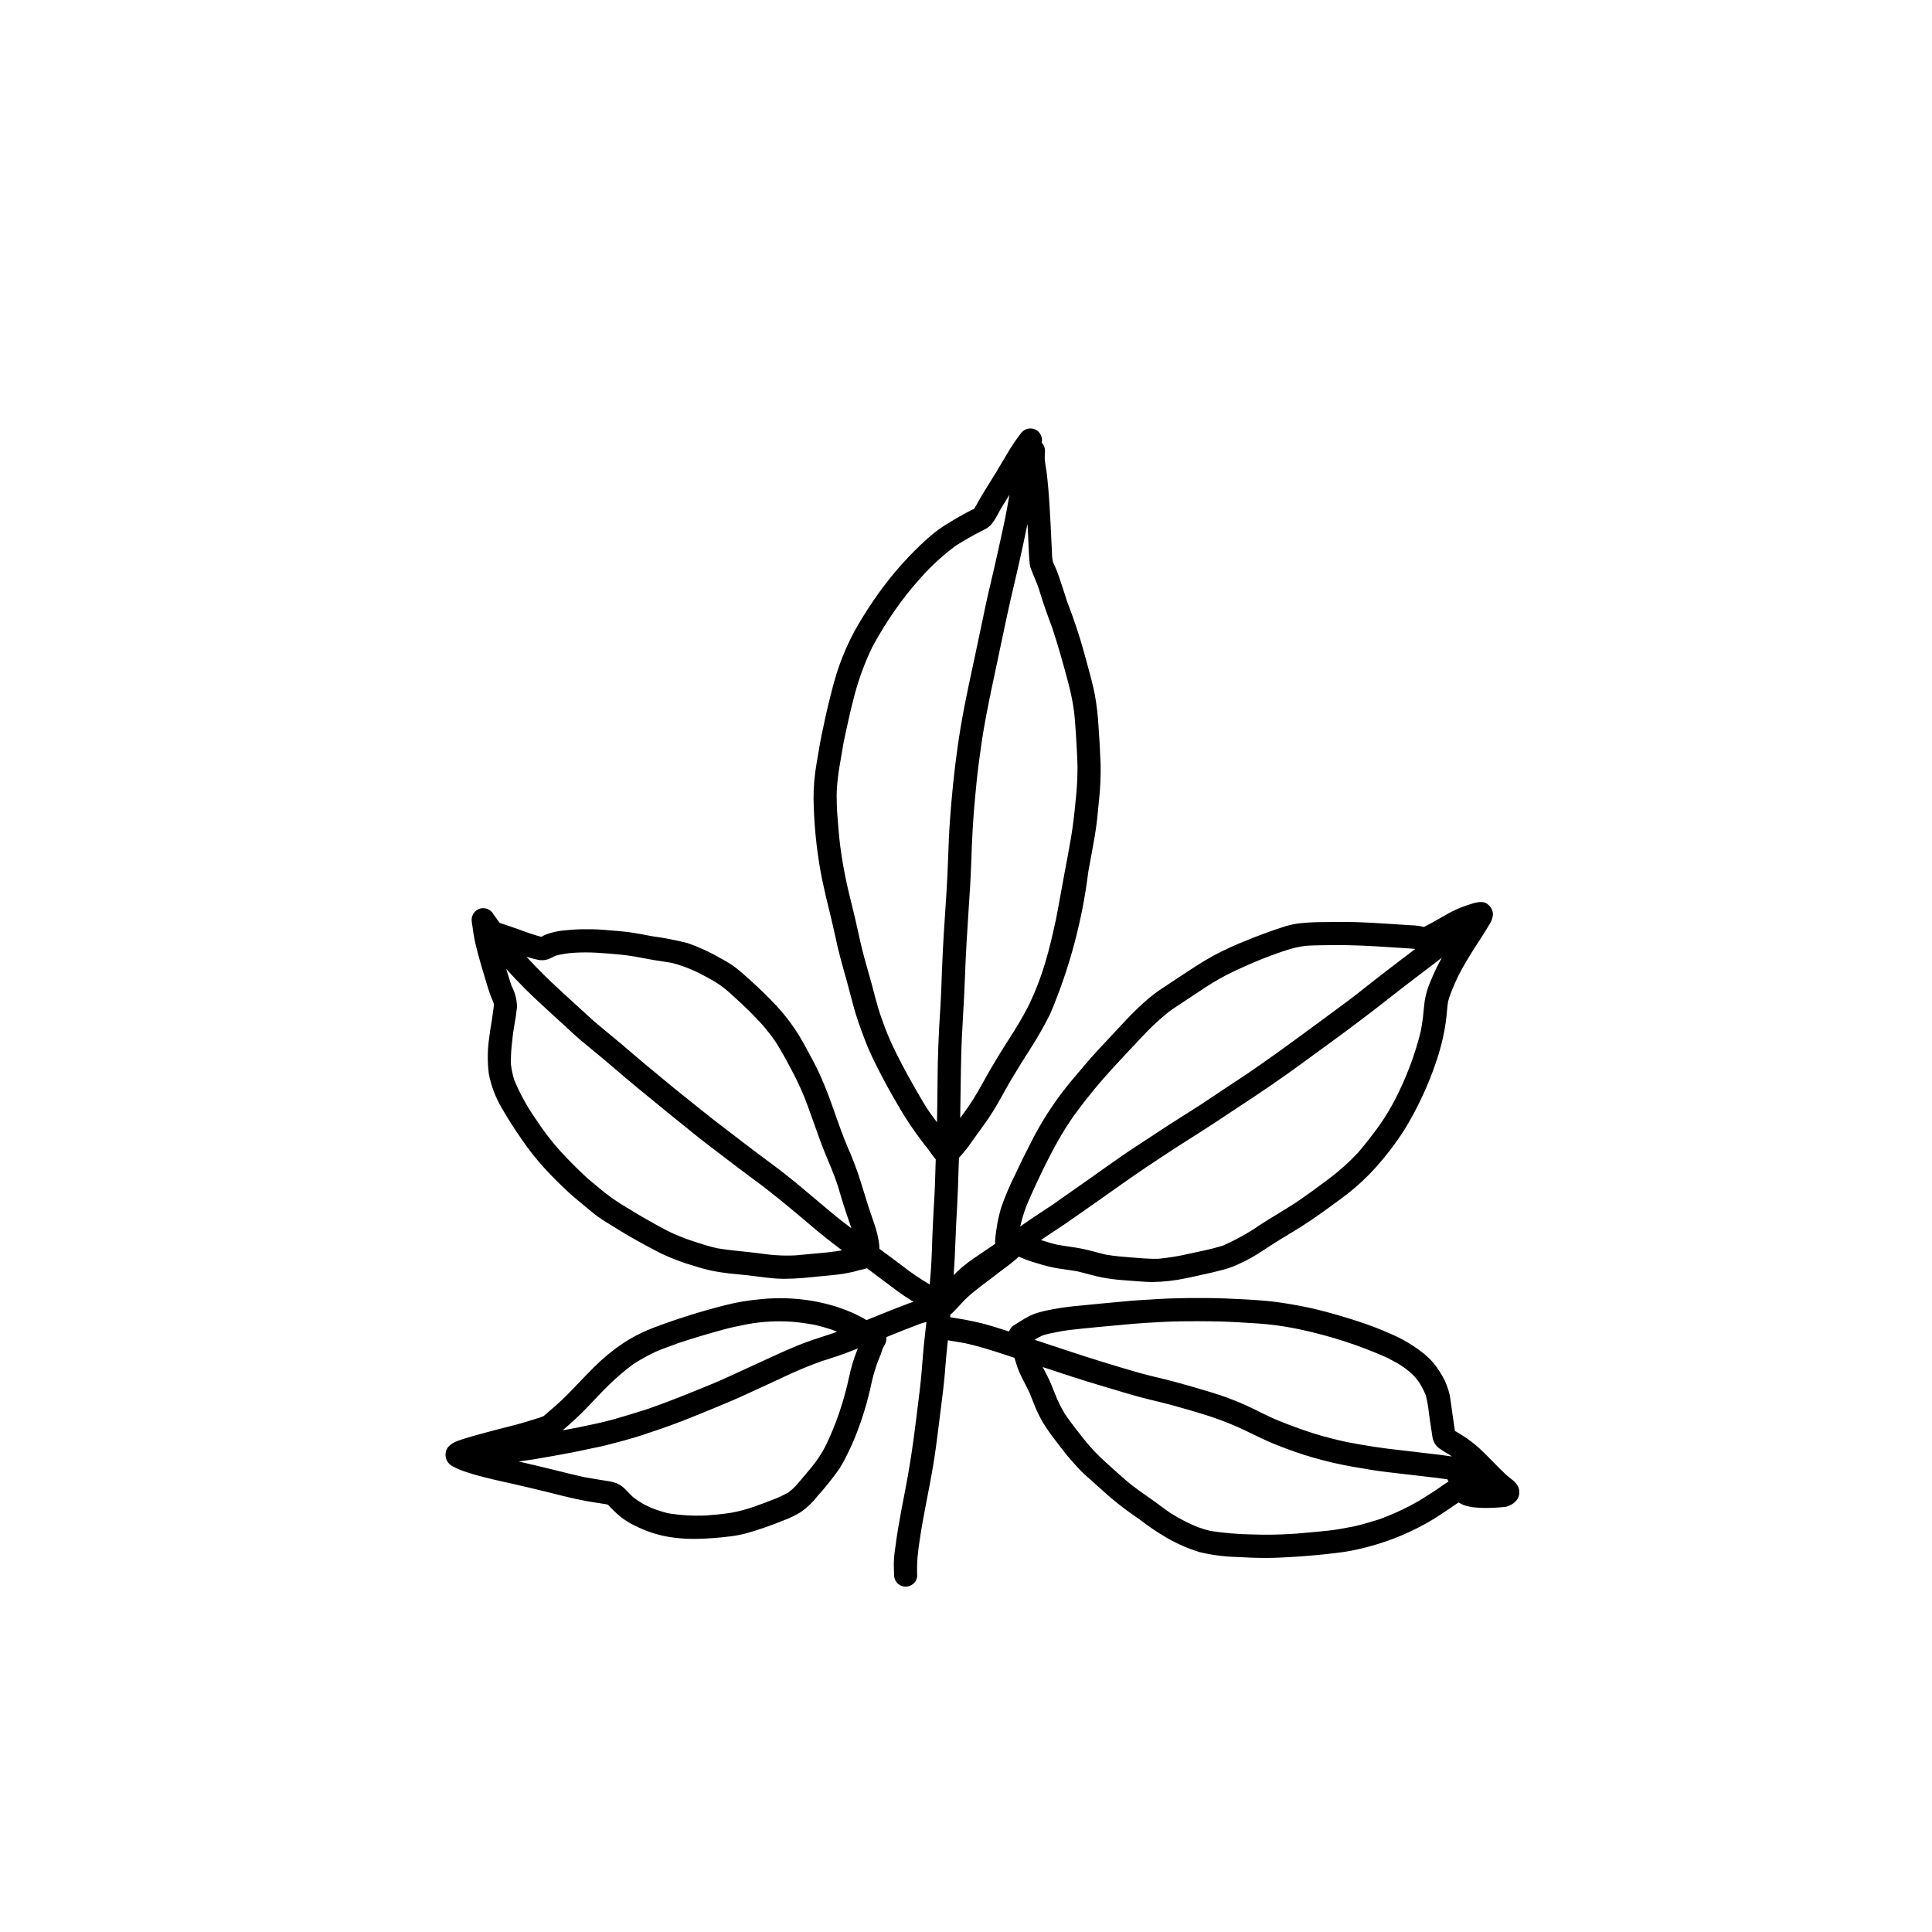 <?xml version="1.0" encoding="UTF-8"?>
<!-- Uploaded to: SVG Repo, www.svgrepo.com, Generator: SVG Repo Mixer Tools -->
<svg fill="#000000" width="800px" height="800px" version="1.1" viewBox="144 144 512 512" xmlns="http://www.w3.org/2000/svg">
 <path d="m408.65 502.46c1.395 0.445 2.789 0.914 4.18 1.371l0.059 0.176c0.277 0.867 0.531 1.738 0.84 2.606 0.863 2.363 2.246 4.5 3.234 6.816 0.539 1.25 0.992 2.531 1.52 3.781l0.008-0.004c0.562 1.332 1.219 2.625 1.961 3.867 0.184 0.309 0.375 0.605 0.578 0.914l0.129 0.199v0.004c0.086 0.164 0.188 0.324 0.301 0.469 0.191 0.301 0.41 0.586 0.617 0.879 0.441 0.637 0.906 1.25 1.375 1.859 0.941 1.23 1.875 2.473 2.84 3.695 0.953 1.203 1.992 2.34 3.012 3.492h0.004c1.199 1.297 2.473 2.516 3.816 3.652 0.957 0.863 1.914 1.727 2.879 2.582l-0.141-0.121c0.441 0.398 0.895 0.801 1.34 1.199l-0.27-0.238c0.602 0.531 1.199 1.062 1.801 1.594l-0.367-0.332c2.465 2.062 5.035 3.992 7.699 5.785 2.254 1.758 4.625 3.363 7.094 4.805 2.758 1.598 5.691 2.879 8.738 3.812 3.266 0.785 6.606 1.223 9.965 1.297 2.445 0.141 4.894 0.25 7.34 0.25h0.582c2.434-0.008 4.867-0.148 7.301-0.301 3.527-0.223 7.051-0.543 10.566-0.961h-0.004c3.082-0.332 6.133-0.914 9.125-1.742 6.172-1.641 12.07-4.176 17.508-7.523 2.121-1.352 4.195-2.762 6.266-4.184v-0.004c0.418 0.254 0.852 0.484 1.297 0.684 0.902 0.324 1.84 0.531 2.793 0.625 1.387 0.148 2.781 0.195 4.176 0.145 0.953-0.02 1.895-0.078 2.848-0.145 0.223-0.016 0.445-0.059 0.672-0.086 0.043 0 0.086 0.023 0.129 0.023l0.004-0.004c0.441-0.012 0.879-0.117 1.277-0.312 0.926-0.309 1.73-0.891 2.309-1.672 0.688-1.023 0.785-2.332 0.262-3.445-0.398-0.766-0.977-1.422-1.684-1.918-0.48-0.387-0.957-0.773-1.426-1.172-2.152-1.988-4.125-4.144-6.227-6.184v0.004c-1.297-1.273-2.695-2.438-4.188-3.477-0.684-0.473-1.387-0.914-2.098-1.348-0.371-0.223-0.75-0.438-1.117-0.668-0.086-0.512-0.141-1.031-0.223-1.535-0.137-0.875-0.277-1.75-0.395-2.637-0.242-1.684-0.422-3.379-0.711-5.062-0.227-1.07-0.547-2.113-0.953-3.129-0.266-0.707-0.59-1.387-0.973-2.039-0.523-0.93-1.102-1.828-1.723-2.695-0.684-0.93-1.461-1.781-2.324-2.547l0.082 0.07-0.082-0.074-0.332-0.301v0.004c-0.164-0.184-0.348-0.348-0.551-0.488 0.145 0.125 0.285 0.254 0.426 0.379l-0.273-0.238-0.172-0.152-0.031-0.02c-2.641-2.129-5.566-3.883-8.688-5.211-2.887-1.285-5.836-2.418-8.844-3.387-3.34-1.086-6.688-2.07-10.098-2.938-3.387-0.848-6.844-1.48-10.301-2.004-3.117-0.461-6.277-0.672-9.422-0.848-3.348-0.184-6.699-0.336-10.047-0.355-3.445-0.027-6.891 0-10.328 0.125-1.598 0.047-3.188 0.172-4.773 0.27-1.77 0.105-3.543 0.184-5.305 0.348-5.062 0.461-10.117 0.934-15.16 1.445-2.356 0.242-4.695 0.617-7.008 1.117-1.117 0.219-2.219 0.523-3.289 0.906-0.641 0.254-1.266 0.543-1.867 0.875-1.105 0.598-2.164 1.309-3.242 1.965h-0.004c-0.707 0.367-1.25 0.984-1.531 1.73-0.012 0.027-0.004 0.059-0.012 0.086-2.371-0.75-4.731-1.527-7.141-2.148-2.789-0.703-5.625-1.18-8.465-1.637 0.023-0.234 0.039-0.473 0.062-0.707l0.012-0.016c0.164-0.113 0.316-0.238 0.461-0.375l-0.051 0.059c0.863-0.926 1.77-1.805 2.621-2.754 0.172-0.191 0.34-0.379 0.512-0.57h-0.004c1.117-1.105 2.309-2.141 3.559-3.094 1.25-1.031 2.559-1.965 3.852-2.945 1.203-0.906 2.367-1.859 3.59-2.734 1.246-0.906 2.445-1.883 3.586-2.922 0.086 0.039 0.164 0.09 0.246 0.129v0.004c1.504 0.648 3.051 1.195 4.629 1.637 1.762 0.566 3.562 1.012 5.383 1.336 1.723 0.281 3.465 0.473 5.199 0.781 1.352 0.309 2.668 0.699 4.012 1.035v0.004c1.715 0.441 3.453 0.781 5.207 1.02 1.52 0.203 3.051 0.297 4.582 0.414 1.57 0.117 3.137 0.262 4.707 0.336 0.477 0.023 0.949 0.035 1.422 0.031v0.004c2.984-0.047 5.957-0.379 8.875-0.996 1.578-0.316 3.148-0.691 4.715-1.031 1.465-0.316 2.918-0.637 4.359-1.031h0.004c1.406-0.328 2.785-0.773 4.121-1.336 0.848-0.387 1.684-0.781 2.512-1.184 1.445-0.734 2.852-1.551 4.203-2.445 1.387-0.875 2.734-1.801 4.129-2.668 1.539-0.953 3.082-1.895 4.629-2.828 2.906-1.75 5.719-3.656 8.469-5.66 2.598-1.887 5.227-3.734 7.672-5.824h0.004c2.672-2.293 5.141-4.816 7.371-7.543 2.082-2.484 3.996-5.102 5.738-7.836 3.477-5.691 6.305-11.754 8.43-18.078 0.914-2.676 1.633-5.418 2.156-8.199 0.242-1.355 0.453-2.734 0.586-4.109 0.109-1.195 0.195-2.406 0.387-3.602h0.004c0.387-1.34 0.859-2.656 1.422-3.934 0.441-1.062 0.926-2.098 1.43-3.133 1.312-2.539 2.797-4.977 4.344-7.379 0.828-1.301 1.684-2.57 2.492-3.879 0.414-0.672 0.828-1.34 1.223-2.019v-0.004c0.488-0.715 0.809-1.531 0.945-2.387 0.043-0.355 0.023-0.719-0.059-1.066-0.211-0.793-0.688-1.492-1.348-1.984-1.355-1.086-3.531-0.316-4.996 0.172v0.004c-1.594 0.496-3.144 1.129-4.629 1.895-2.418 1.297-4.758 2.746-7.215 3.984-0.453-0.105-0.91-0.203-1.371-0.281v0.004c-0.738-0.098-1.48-0.156-2.223-0.176-1.656-0.117-3.312-0.223-4.965-0.328-3.188-0.203-6.371-0.402-9.566-0.5-3.273-0.098-6.547-0.02-9.828 0.008-1.762 0.02-3.523 0.145-5.273 0.328l-0.004 0.004c-1.512 0.203-2.996 0.559-4.438 1.066-3.176 1.031-6.285 2.195-9.383 3.457-3 1.176-5.926 2.527-8.77 4.043-2.973 1.625-5.785 3.512-8.613 5.379-1.387 0.906-2.773 1.82-4.156 2.742h-0.004c-1.473 0.945-2.894 1.973-4.254 3.082-2.352 2.016-4.582 4.168-6.68 6.449-2.281 2.465-4.59 4.91-6.883 7.371-2.359 2.539-4.57 5.234-6.816 7.875h0.004c-2.184 2.602-4.215 5.324-6.082 8.16-1.707 2.609-3.273 5.309-4.688 8.086-1.512 2.945-2.984 5.891-4.359 8.895h-0.004c-1.379 2.723-2.578 5.531-3.598 8.41-0.465 1.504-0.844 3.035-1.125 4.582-0.277 1.547-0.477 3.106-0.59 4.668 0.004 0.211 0.031 0.418 0.082 0.621-1.93 1.289-3.844 2.602-5.762 3.906-1.043 0.711-2.047 1.469-3.012 2.281-0.797 0.668-1.543 1.398-2.277 2.137 0.195-2.84 0.355-5.672 0.445-8.523 0.105-3.262 0.289-6.527 0.473-9.789 0.184-3.367 0.289-6.727 0.387-10.086 0.027-0.906 0.062-1.812 0.098-2.715 0.168-0.176 0.336-0.355 0.5-0.531h-0.004c1.148-1.285 2.203-2.652 3.156-4.09 1.734-2.465 3.602-4.84 5.207-7.402 1.703-2.695 3.156-5.543 4.766-8.297 1.762-2.984 3.602-5.93 5.477-8.844 1.852-2.902 3.547-5.902 5.086-8.98 5.102-12.043 8.5-24.738 10.094-37.723 0.598-3.148 1.168-6.297 1.715-9.453 0.539-3.156 0.828-6.352 1.125-9.547 0.336-3.106 0.473-6.231 0.414-9.355-0.117-3.379-0.316-6.758-0.559-10.125-0.152-2.805-0.477-5.598-0.973-8.363-0.547-2.809-1.32-5.562-2.07-8.324-0.723-2.637-1.434-5.266-2.273-7.863-0.5-1.531-1.012-3.062-1.551-4.582-0.457-1.309-0.988-2.602-1.449-3.906-0.129-0.379-0.258-0.762-0.387-1.137l0.262 0.75c-0.52-1.539-0.973-3.094-1.5-4.621-0.328-0.988-0.652-1.977-1.023-2.953-0.316-0.836-0.742-1.637-1.051-2.484 0.086 0.262 0.164 0.512 0.25 0.762-0.113-0.348-0.238-0.688-0.371-1.031h0.004c-0.125-0.691-0.191-1.391-0.211-2.094l0.043 0.59c-0.234-5.121-0.469-10.23-0.816-15.34-0.133-1.969-0.312-3.922-0.531-5.883-0.164-1.434-0.457-2.852-0.602-4.289-0.02-0.668 0.023-1.34 0.062-2.016 0.051-0.859-0.258-1.703-0.852-2.328 0.27-1.254-0.23-2.547-1.277-3.293-1.406-0.93-3.301-0.57-4.273 0.809-1.25 1.613-2.394 3.305-3.434 5.062-1.031 1.742-2.051 3.484-3.098 5.219-1.098 1.789-2.234 3.562-3.32 5.359-0.512 0.836-0.992 1.684-1.473 2.539-0.344 0.605-0.664 1.219-1.055 1.797-0.285 0.148-0.578 0.277-0.867 0.414-0.637 0.309-1.242 0.664-1.859 0.992-1.281 0.672-2.523 1.434-3.754 2.184l-0.004 0.008c-1.387 0.809-2.715 1.711-3.984 2.691-1.242 1.012-2.445 2.059-3.602 3.168-4.746 4.508-8.992 9.516-12.656 14.938-1.809 2.695-3.562 5.418-5.102 8.277-1.516 2.856-2.824 5.82-3.906 8.867-1.059 2.945-1.809 5.969-2.57 9-0.789 3.137-1.465 6.324-2.129 9.492-0.355 1.742-0.645 3.492-0.941 5.246-0.262 1.551-0.539 3.098-0.75 4.66v-0.004c-0.398 3.121-0.52 6.269-0.355 9.41 0.227 6.434 0.98 12.836 2.25 19.145 0.645 3.051 1.367 6.074 2.129 9.105 0.73 2.938 1.32 5.91 2.019 8.855 0.703 2.938 1.531 5.824 2.348 8.73 0.801 2.848 1.473 5.738 2.328 8.574 0.52 1.695 1.098 3.359 1.723 5.016 0.559 1.48 1.086 2.965 1.723 4.418 1.23 2.793 2.629 5.516 4.051 8.211 1.395 2.676 2.945 5.273 4.445 7.894h0.008c1.574 2.637 3.285 5.191 5.129 7.652 0.711 0.992 1.512 1.926 2.242 2.906 0.594 0.887 1.234 1.742 1.918 2.559-0.121 3.148-0.168 6.305-0.332 9.453-0.191 3.367-0.402 6.738-0.531 10.105-0.125 3.32-0.191 6.641-0.434 9.953-0.09 1.215-0.203 2.43-0.297 3.648-2.578-1.516-5.051-3.203-7.406-5.051-1.961-1.484-3.938-2.953-5.93-4.41v0.004c0-0.594-0.051-1.184-0.141-1.766-0.242-1.543-0.613-3.062-1.109-4.543-0.465-1.363-0.926-2.707-1.391-4.062-1.059-3.223-1.988-6.484-3.07-9.707-0.555-1.594-1.152-3.172-1.793-4.731-0.598-1.445-1.262-2.879-1.82-4.34-1.211-3.137-2.309-6.324-3.438-9.5-1.098-3.051-2.301-6.035-3.695-8.969-0.73-1.52-1.559-3.012-2.359-4.504-0.723-1.355-1.445-2.703-2.242-4.004v-0.004c-1.754-2.898-3.785-5.613-6.074-8.113-2.223-2.398-4.582-4.66-6.996-6.852-1.27-1.145-2.551-2.301-3.898-3.359v-0.004c-1.215-0.906-2.504-1.715-3.848-2.414-2.84-1.664-5.832-3.051-8.934-4.141-3.168-0.801-6.379-1.422-9.617-1.855-1.48-0.289-2.973-0.586-4.465-0.828-1.578-0.262-3.168-0.414-4.754-0.559-1.426-0.125-2.84-0.23-4.266-0.336-1.48-0.105-2.953-0.105-4.445-0.098-1.742 0-3.492 0.137-5.227 0.309-1.289 0.125-2.562 0.375-3.801 0.75-0.602 0.18-1.188 0.41-1.754 0.684-0.164 0.086-0.324 0.176-0.488 0.266-1.785-0.48-3.543-1.055-5.266-1.719-1.91-0.691-3.836-1.34-5.762-1.984-0.43-0.605-0.879-1.195-1.293-1.812h-0.004c-0.059-0.074-0.129-0.145-0.199-0.211-0.598-1.332-2.031-2.082-3.465-1.816-1.648 0.363-2.711 1.961-2.406 3.621 0.277 2.07 0.566 4.09 1.051 6.121 0.434 1.84 0.953 3.676 1.473 5.496 0.48 1.664 0.992 3.32 1.492 4.984 0.309 1.02 0.645 2.039 1.012 3.043 0.223 0.594 0.492 1.18 0.734 1.77 0.039 0.156 0.07 0.316 0.098 0.477l-0.004-0.004c-0.051 0.691-0.137 1.379-0.266 2.059-0.098 0.691-0.164 1.387-0.277 2.078-0.27 1.539-0.531 3.07-0.703 4.629v0.004c-0.473 3.18-0.508 6.406-0.098 9.594 0.605 3.152 1.746 6.176 3.371 8.941 1.656 2.945 3.512 5.773 5.438 8.547v0.004c1.797 2.621 3.769 5.117 5.91 7.469 2.039 2.223 4.195 4.359 6.41 6.41 1.34 1.242 2.754 2.379 4.156 3.543 1.184 0.98 2.34 1.992 3.582 2.887 1.328 0.953 2.742 1.789 4.129 2.656 1.336 0.828 2.684 1.664 4.051 2.453 2.887 1.664 5.812 3.273 8.797 4.766h0.004c2.762 1.297 5.621 2.371 8.555 3.215 1.461 0.48 2.945 0.883 4.445 1.211 1.684 0.367 3.379 0.598 5.082 0.801 1.52 0.184 3.051 0.27 4.57 0.453 1.625 0.203 3.254 0.414 4.879 0.605 1.465 0.164 2.926 0.316 4.41 0.336l0.5 0.004c1.621 0 3.238-0.082 4.863-0.215 1.645-0.137 3.281-0.316 4.918-0.473 1.445-0.137 2.898-0.25 4.332-0.434 1.453-0.176 2.894-0.43 4.32-0.762 0.547-0.137 1.078-0.348 1.637-0.453v0.004c0.617-0.117 1.223-0.273 1.82-0.465 0.156 0.117 0.316 0.227 0.473 0.344 2.531 1.895 5.055 3.812 7.594 5.688 1.203 0.887 2.453 1.715 3.727 2.512 0.195 0.121 0.398 0.223 0.594 0.34-0.348 0.121-0.711 0.211-1.055 0.34-2.367 0.875-4.715 1.82-7.066 2.754-1.453 0.582-2.902 1.172-4.352 1.762h-0.004c-1.234-0.738-2.512-1.398-3.824-1.984-1.328-0.578-2.703-1.078-4.082-1.539-3.188-1.008-6.473-1.68-9.797-2.012-3.414-0.355-6.852-0.359-10.262-0.008-3.117 0.258-6.207 0.77-9.242 1.527-6.418 1.613-12.742 3.59-18.941 5.922-2.957 1.102-5.785 2.535-8.422 4.273-2.762 1.855-5.336 3.977-7.691 6.332-2.348 2.328-4.582 4.773-6.902 7.133-1.098 1.105-2.223 2.164-3.387 3.195-0.578 0.5-1.176 0.973-1.742 1.48-0.41 0.371-0.828 0.75-1.266 1.102-0.32 0.156-0.652 0.289-0.992 0.402-2.625 0.844-5.266 1.648-7.934 2.309-2.984 0.742-5.949 1.531-8.914 2.348-1.625 0.441-3.254 0.914-4.84 1.492-1.035 0.32-1.965 0.914-2.688 1.723-0.562 0.785-0.77 1.77-0.566 2.711s0.793 1.754 1.625 2.238c1.332 0.734 2.738 1.316 4.199 1.742 1.52 0.52 3.07 0.926 4.621 1.32 2.676 0.691 5.398 1.242 8.086 1.867 2.742 0.637 5.477 1.281 8.211 1.953 2.637 0.656 5.266 1.336 7.922 1.906 1.465 0.316 2.926 0.605 4.398 0.836 1.172 0.191 2.348 0.34 3.512 0.551 0.137 0.035 0.273 0.078 0.406 0.129 0.445 0.434 0.867 0.891 1.297 1.336v-0.004c0.719 0.73 1.484 1.414 2.289 2.051 1.406 1.043 2.93 1.922 4.535 2.625 3.113 1.465 6.453 2.394 9.875 2.754 1.59 0.188 3.191 0.277 4.797 0.27 1.746 0 3.492-0.09 5.242-0.223 1.551-0.125 3.09-0.277 4.641-0.473l-0.004 0.004c1.473-0.195 2.93-0.492 4.363-0.895 3.231-0.934 6.406-2.043 9.516-3.32 1.559-0.578 3.059-1.301 4.477-2.156 1.691-1.168 3.191-2.59 4.449-4.219 2.008-2.234 3.894-4.582 5.648-7.023 0.891-1.379 1.684-2.816 2.379-4.305 0.637-1.281 1.25-2.59 1.801-3.906h-0.004c2.016-4.945 3.57-10.062 4.648-15.293 0.469-2.039 1.098-4.043 1.879-5.988 0.285-0.633 0.531-1.281 0.73-1.945 0.145-0.48 0.34-0.945 0.582-1.383l0.16-0.262c0.383-0.625 0.543-1.359 0.465-2.086 2.957-1.195 5.914-2.394 8.898-3.512 0.57-0.184 1.145-0.348 1.715-0.523-0.227 2.07-0.461 4.141-0.672 6.207-0.328 3.262-0.512 6.535-0.855 9.797-0.348 3.332-0.809 6.641-1.211 9.973-0.781 6.496-1.742 12.965-3.023 19.387-0.637 3.188-1.23 6.371-1.762 9.578-0.289 1.695-0.531 3.398-0.75 5.109-0.234 1.434-0.355 2.879-0.367 4.332 0.02 0.836 0.047 1.676 0.078 2.504v-0.004c-0.043 0.812 0.223 1.609 0.738 2.234 0.539 0.613 1.297 0.992 2.109 1.051 0.07 0.004 0.145 0.008 0.215 0.008 0.742-0.004 1.461-0.273 2.019-0.762 0.629-0.523 1.008-1.289 1.047-2.106-0.074-1.656-0.047-3.316 0.09-4.969 0.145-1.531 0.348-3.062 0.578-4.582 0.48-3.273 1.098-6.527 1.715-9.77 0.656-3.387 1.328-6.777 1.887-10.184 0.52-3.129 0.926-6.293 1.32-9.441 0.414-3.281 0.836-6.555 1.23-9.836 0.387-3.156 0.625-6.332 0.887-9.5 0.117-1.387 0.262-2.769 0.41-4.152 1.531 0.25 3.059 0.508 4.586 0.781 3.008 0.66 5.941 1.539 8.883 2.488zm115.92 36.402c-1.121 0.734-2.25 1.457-3.387 2.176-1.223 0.789-2.492 1.465-3.773 2.137h0.004c-2.5 1.293-5.078 2.426-7.719 3.398-1.68 0.531-3.371 1.047-5.074 1.504-1.828 0.48-3.707 0.789-5.562 1.125-1.887 0.348-3.82 0.52-5.727 0.703-1.934 0.191-3.859 0.355-5.793 0.52 0.145-0.012 0.289-0.016 0.434-0.023l-0.23 0.016-0.141 0.008 0.047-0.004-0.199 0.008c-0.328 0.02-0.652 0.043-0.984 0.059h0.004c-3.539 0.234-7.086 0.285-10.625 0.156-3.707-0.059-7.406-0.367-11.074-0.93-1.113-0.266-2.211-0.598-3.289-0.996-1.086-0.422-2.129-0.91-3.176-1.418h0.004c-1.375-0.684-2.711-1.438-4.008-2.258-1.348-0.887-2.609-1.867-3.906-2.82-2.781-2.031-5.727-3.879-8.305-6.18l0.586 0.531c-0.254-0.23-0.512-0.457-0.77-0.684l0.066 0.059-0.145-0.129-0.441-0.391 0.121 0.105-0.594-0.527c0.191 0.172 0.395 0.348 0.586 0.52-0.801-0.719-1.605-1.434-2.41-2.144-0.789-0.703-1.574-1.422-2.363-2.129v-0.004c-1.914-1.75-3.699-3.644-5.332-5.66-1.656-2.055-3.285-4.164-4.809-6.328l-0.039-0.055c-0.066-0.098-0.133-0.195-0.199-0.293-0.094-0.152-0.191-0.309-0.289-0.465h0.004c-0.973-1.629-1.805-3.332-2.484-5.102-0.605-1.531-1.203-3.043-1.934-4.516-0.422-0.848-0.879-1.688-1.312-2.543 5.398 1.789 10.805 3.574 16.262 5.176 3.188 0.934 6.352 1.926 9.566 2.793 3.043 0.816 6.121 1.473 9.152 2.32 3.207 0.895 6.41 1.82 9.566 2.848v0.004c3.09 1.02 6.113 2.234 9.047 3.637 2.906 1.375 5.773 2.859 8.789 4.023 3.031 1.164 6.102 2.281 9.23 3.168 3.402 0.988 6.856 1.793 10.348 2.406 3.223 0.559 6.438 1.137 9.684 1.5 2.906 0.328 5.805 0.656 8.711 1.012 2.301 0.277 4.598 0.523 6.883 0.852 0.086 0.199 0.195 0.391 0.324 0.57-0.43 0.254-0.852 0.531-1.289 0.832-0.684 0.469-1.352 0.961-2.031 1.43zm-2.57-35.535-0.043-0.039-0.004-0.004zm-4.746 3.941 0.035 0.031c-0.059-0.055-0.121-0.105-0.176-0.16zm-93.207-10.242c1.078-0.211 2.164-0.414 3.262-0.547 2.234-0.277 4.477-0.473 6.719-0.703 2.289-0.242 4.582-0.414 6.871-0.637 2.176-0.219 4.34-0.395 6.516-0.543 3.215-0.203 6.434-0.391 9.656-0.43 3.426-0.039 6.844-0.047 10.27 0.047 3.273 0.098 6.535 0.289 9.809 0.512l0.004-0.004c3.125 0.203 6.231 0.598 9.309 1.184l2.043 0.402v0.004c7.918 1.684 15.641 4.184 23.043 7.461 0.953 0.504 1.902 1.012 2.844 1.535 1.125 0.664 2.191 1.418 3.184 2.262 0.457 0.41 0.91 0.82 1.328 1.273h0.004c0.43 0.48 0.832 0.992 1.195 1.527 0.699 1.098 1.289 2.258 1.758 3.473 0.391 1.539 0.664 3.102 0.82 4.684 0.23 1.789 0.52 3.57 0.789 5.352 0.066 0.434 0.117 0.867 0.211 1.301v-0.004c0.238 1.066 0.855 2.008 1.73 2.656 0.727 0.52 1.48 0.992 2.266 1.418 0.379 0.23 0.738 0.488 1.109 0.73-2.137-0.328-4.273-0.559-6.422-0.809-2.453-0.289-4.91-0.605-7.371-0.867-4.723-0.508-9.406-1.238-14.062-2.141-3-0.652-5.957-1.395-8.891-2.316-3.109-0.992-6.16-2.129-9.191-3.348-3.043-1.223-5.93-2.84-8.914-4.195l-0.008-0.004c-2.934-1.301-5.949-2.418-9.027-3.34-3.168-0.973-6.352-1.875-9.547-2.754-3.062-0.836-6.168-1.465-9.223-2.328-6.422-1.82-12.793-3.801-19.125-5.898-2.953-0.977-5.906-1.953-8.859-2.93h0.004c0.762-0.469 1.562-0.883 2.387-1.23 1.156-0.328 2.328-0.594 3.516-0.797zm-133.87-99.219 0.004-0.004c0.367-0.207 0.746-0.395 1.137-0.555 1.578-0.406 3.191-0.66 4.82-0.758 2.004-0.117 4.012-0.117 6.016-0.008 2.195 0.137 4.398 0.316 6.594 0.539 2.281 0.23 4.523 0.645 6.766 1.086 2.168 0.426 4.359 0.691 6.531 1.066 2.457 0.629 4.844 1.52 7.113 2.656 1.473 0.75 2.926 1.527 4.348 2.363h-0.004c1.488 0.926 2.887 1.992 4.176 3.184 2.074 1.871 4.129 3.766 6.066 5.777 1.078 1.125 2.184 2.234 3.156 3.438 0.887 1.094 1.738 2.207 2.547 3.352 1.715 2.695 3.227 5.488 4.699 8.324l0.004-0.004c1.473 2.809 2.762 5.707 3.859 8.684 1.125 3.129 2.25 6.258 3.367 9.383 1.125 3.129 2.531 6.141 3.707 9.25 0.184 0.477 0.359 0.965 0.531 1.449l0.203 0.582c0.578 1.746 1.039 3.535 1.602 5.285 0.613 1.93 1.27 3.844 1.926 5.754l0.055 0.164 0.164 0.484-0.148-0.438c0.07 0.207 0.129 0.422 0.195 0.633-0.836-0.625-1.672-1.242-2.492-1.887-2.484-1.953-4.859-4.023-7.285-6.043-2.398-2.004-4.773-4.043-7.227-5.977-2.492-1.973-5.055-3.859-7.613-5.754-2.676-1.984-5.293-4.051-7.949-6.062-2.723-2.07-5.418-4.156-8.066-6.305-2.156-1.75-4.352-3.457-6.496-5.215-2.492-2.059-4.965-4.121-7.461-6.168-2.156-1.781-4.234-3.648-6.391-5.43-2.363-1.957-4.734-3.918-7.082-5.894-2.242-2.019-4.473-4.051-6.691-6.09-2.367-2.184-4.754-4.359-7.035-6.621-1.469-1.461-2.894-2.953-4.285-4.481l-0.004-0.008c1.039 0.336 2.094 0.613 3.164 0.828 1.191 0.219 2.426 0.012 3.484-0.59zm73.781 78.016c-1.539 0.184-3.098 0.297-4.648 0.441-1.473 0.145-2.949 0.297-4.426 0.418-1.688 0.09-3.379 0.078-5.066-0.031-1.82-0.105-3.629-0.375-5.438-0.605-3.438-0.438-6.902-0.66-10.336-1.246-2.156-0.492-4.273-1.164-6.375-1.863-2.273-0.742-4.492-1.641-6.644-2.684-3.75-1.969-7.43-4.055-11.027-6.297-1.969-1.156-3.859-2.438-5.66-3.84-1.578-1.312-3.18-2.59-4.742-3.926-2.512-2.336-4.934-4.766-7.269-7.297-2.348-2.652-4.496-5.477-6.426-8.449-2.219-3.18-4.094-6.586-5.59-10.164-0.434-1.375-0.738-2.789-0.91-4.219-0.035-1.57 0.023-3.137 0.184-4.699 0.172-1.848 0.375-3.688 0.703-5.516 0.297-1.645 0.547-3.312 0.73-4.984-0.031-1.957-0.531-3.875-1.457-5.598-0.5-1.496-0.961-3.004-1.406-4.512 1.668 1.891 3.406 3.711 5.191 5.484 2.262 2.242 4.621 4.379 6.949 6.535 1.203 1.105 2.414 2.195 3.617 3.301 1.328 1.23 2.656 2.484 4.043 3.656 2.492 2.098 5.055 4.129 7.527 6.258 2.629 2.262 5.266 4.504 7.941 6.699 5.082 4.188 10.191 8.34 15.332 12.465 2.504 2.012 5.102 3.906 7.633 5.871 2.539 1.973 5.121 3.879 7.699 5.793 5.16 3.801 10.047 7.93 14.938 12.07 2.465 2.09 4.996 4.121 7.594 6.062 0.184 0.137 0.367 0.266 0.551 0.402-1.062 0.188-2.133 0.344-3.211 0.473zm-64.219 41.023c1.906-1.992 3.773-4.031 5.754-5.949h0.004c1.992-1.934 4.113-3.738 6.348-5.394 1.848-1.195 3.777-2.266 5.769-3.199 1.078-0.512 2.223-0.906 3.34-1.328 0.957-0.363 1.906-0.719 2.867-1.055 4.027-1.348 8.102-2.531 12.195-3.652 2.019-0.547 4.082-0.941 6.133-1.355v-0.004c3.852-0.691 7.777-0.902 11.684-0.633 1.965 0.141 3.918 0.449 5.856 0.773h-0.004c2.098 0.469 4.156 1.082 6.164 1.84-0.402 0.148-0.801 0.32-1.203 0.465-1.824 0.613-3.664 1.188-5.484 1.812-2.812 0.941-5.543 2.125-8.25 3.336-3.078 1.387-6.141 2.82-9.223 4.227-2.84 1.309-5.668 2.637-8.559 3.852-3.004 1.25-6.023 2.477-9.059 3.676-2.738 1.082-5.484 2.113-8.266 3.09-3.047 0.988-6.094 1.91-9.168 2.781-3.078 0.867-6.227 1.5-9.355 2.144-1.398 0.285-2.801 0.523-4.203 0.789l0.145-0.121h0.008c2.277-1.914 4.449-3.949 6.508-6.094zm69.281-7.906 0.055-0.293 0.004-0.004c-0.684 3.223-1.551 6.402-2.598 9.52-1.055 3.152-2.32 6.227-3.789 9.203-1.012 1.945-2.227 3.777-3.625 5.469-1.371 1.641-2.734 3.293-4.148 4.906h0.004c-0.605 0.613-1.242 1.188-1.918 1.727-1.395 0.793-2.852 1.473-4.359 2.027-1.539 0.605-3.098 1.18-4.66 1.738-2.117 0.758-4.293 1.332-6.508 1.719-2.144 0.32-4.301 0.508-6.461 0.668l0.004-0.004c-3.379 0.152-6.762-0.051-10.094-0.609-1.008-0.266-2-0.562-2.992-0.902h-0.004c-0.969-0.348-1.922-0.754-2.844-1.215-1.176-0.621-2.293-1.344-3.34-2.16-0.574-0.543-1.125-1.109-1.68-1.68-0.73-0.859-1.648-1.539-2.688-1.992-0.836-0.281-1.699-0.484-2.578-0.605-2.043-0.336-4.09-0.637-6.125-1.023-2.562-0.574-5.113-1.211-7.66-1.844-2.762-0.691-5.535-1.34-8.305-1.984-0.414-0.098-0.832-0.188-1.246-0.281 1.336-0.199 2.672-0.371 3.996-0.586 3.367-0.547 6.727-1.176 10.078-1.801 1.559-0.297 3.117-0.645 4.668-0.973 1.551-0.328 3.117-0.617 4.648-1.012 3.109-0.809 6.227-1.617 9.289-2.617 3.445-1.125 6.852-2.301 10.242-3.59 3.023-1.156 6.008-2.406 9-3.629 3.09-1.262 6.141-2.57 9.164-3.977 3.223-1.5 6.477-2.953 9.691-4.477 2.844-1.336 5.762-2.57 8.715-3.644 0.32-0.113 0.641-0.23 0.957-0.348 0.859-0.242 1.699-0.531 2.543-0.812 1.195-0.395 2.387-0.77 3.551-1.211 1.121-0.422 2.231-0.867 3.344-1.305-0.066 0.16-0.125 0.32-0.195 0.48-0.93 2.305-1.645 4.688-2.137 7.121zm155.57-108.24c-0.566 1.184-1.105 2.398-1.59 3.617h0.004c-0.633 1.48-1.098 3.027-1.387 4.613-0.242 1.531-0.328 3.078-0.512 4.609-0.148 1.258-0.344 2.5-0.578 3.734-1.523 6.152-3.75 12.105-6.633 17.746-1.258 2.481-2.691 4.867-4.289 7.144-1.812 2.539-3.723 4.984-5.758 7.356-2.336 2.488-4.879 4.773-7.602 6.832-2.852 2.129-5.715 4.227-8.645 6.234-3.094 2.004-6.281 3.856-9.391 5.836h-0.004c-3.215 2.246-6.644 4.164-10.242 5.727-2.906 0.887-5.902 1.473-8.863 2.117-2.691 0.621-5.422 1.066-8.176 1.332-2.414 0.051-4.82-0.176-7.234-0.367-2.195-0.172-4.375-0.348-6.551-0.723-2.109-0.484-4.176-1.125-6.301-1.559-2.242-0.465-4.523-0.68-6.769-1.102-1.395-0.336-2.766-0.77-4.125-1.191l-0.07-0.023c0.422-0.293 0.844-0.594 1.27-0.879 1.496-0.988 2.992-1.969 4.481-2.973 0.129-0.074 0.25-0.156 0.367-0.246 0.859-0.582 1.711-1.172 2.559-1.773 2.098-1.48 4.215-2.926 6.312-4.41 4.379-3.094 8.734-6.219 13.188-9.219 3.152-2.074 6.269-4.176 9.457-6.191 3.547-2.238 7.082-4.488 10.574-6.824 5.676-3.738 11.359-7.465 16.906-11.395 2.637-1.867 5.234-3.781 7.836-5.688 2.578-1.895 5.18-3.746 7.738-5.66 2.773-2.059 5.523-4.129 8.25-6.246 2.453-1.906 4.891-3.832 7.344-5.727 2.754-2.117 5.523-4.188 8.27-6.305 0.566-0.438 1.129-0.875 1.691-1.312-0.523 0.961-1.051 1.922-1.527 2.914zm-107.64 60.668c1.238-2.769 2.523-5.516 3.856-8.242 1.156-2.277 2.309-4.551 3.566-6.773 1.355-2.387 2.82-4.695 4.398-6.949 3.227-4.41 6.699-8.637 10.406-12.652 2.656-2.856 5.305-5.707 7.988-8.531 1.328-1.406 2.734-2.793 4.195-4.062 0.723-0.637 1.453-1.25 2.195-1.859 0.809-0.656 1.723-1.211 2.578-1.801-0.223 0.152-0.441 0.297-0.656 0.441 2.215-1.473 4.438-2.938 6.66-4.41v0.004c2.152-1.473 4.387-2.82 6.691-4.043 4.773-2.41 9.703-4.496 14.758-6.242 1.031-0.344 2.07-0.676 3.125-0.965 1.246-0.32 2.512-0.543 3.793-0.664 2.215-0.117 4.438-0.129 6.652-0.156 2.629-0.027 5.234 0.027 7.856 0.137 2.465 0.105 4.93 0.262 7.383 0.422l4.102 0.262c0.844 0.055 1.699 0.102 2.547 0.191-0.574 0.441-1.137 0.891-1.715 1.324-2.801 2.109-5.555 4.246-8.324 6.371-2.445 1.875-4.805 3.84-7.266 5.688-4.379 3.281-8.809 6.496-13.215 9.742-4.598 3.375-9.234 6.703-13.949 9.93-4.262 2.82-8.531 5.633-12.773 8.484l0.168-0.117c-2.754 1.762-5.523 3.477-8.258 5.246-2.906 1.887-5.785 3.793-8.672 5.688-5.688 3.727-11.125 7.785-16.711 11.645-1.742 1.211-3.477 2.43-5.199 3.648 0.223-0.145 0.434-0.289 0.656-0.434-0.465 0.316-0.934 0.625-1.402 0.938-0.18 0.117-0.359 0.234-0.535 0.355-0.492 0.328-0.973 0.645-1.465 0.973-0.895 0.586-1.789 1.184-2.676 1.77-1.129 0.754-2.234 1.535-3.344 2.312l0.016-0.109c0.598-2.602 1.461-5.133 2.57-7.559zm4.035-156.11c0.609 1.773 1.289 3.523 1.926 5.301 1.473 4.438 2.723 8.934 3.941 13.441h-0.004c0.637 2.289 1.156 4.613 1.551 6.957 0.418 2.481 0.555 5 0.73 7.512 0.164 2.867 0.352 5.723 0.422 8.602h0.004c0.004 3.203-0.18 6.406-0.551 9.586-0.297 3.223-0.672 6.43-1.223 9.625-0.547 3.156-1.137 6.293-1.734 9.441-0.77 4.059-1.445 8.125-2.254 12.18-0.832 3.793-1.699 7.59-2.82 11.309h0.004c-1.094 3.664-2.465 7.242-4.098 10.703-0.211 0.414-0.418 0.824-0.625 1.238-1.414 2.711-2.992 5.312-4.648 7.875-1.723 2.668-3.387 5.375-4.996 8.125-1.605 2.734-3.051 5.574-4.746 8.25-1.059 1.684-2.227 3.293-3.402 4.898 0.109-5.594 0.137-11.191 0.281-16.781 0.172-6.68 0.73-13.352 0.961-20.031 0.23-6.641 0.645-13.262 1.086-19.895 0.23-3.398 0.453-6.797 0.566-10.203 0.105-3.262 0.246-6.523 0.422-9.777 0.164-2.945 0.402-5.871 0.684-8.809 0.262-2.773 0.52-5.562 0.895-8.336 0.414-2.992 0.801-6.008 1.309-8.988 0.492-2.906 1.047-5.805 1.641-8.695l-0.023 0.121 0.062-0.316 0.008-0.008c0.086-0.246 0.141-0.508 0.16-0.77l0.004-0.016c0.031-0.164 0.066-0.336 0.102-0.504l-0.086 0.395 0.102-0.48-0.004 0.023 0.023-0.113v-0.008c1.383-6.469 2.754-12.941 4.109-19.422 0.691-3.32 1.48-6.621 2.262-9.922 0.742-3.098 1.395-6.219 2.098-9.328 0.41-1.855 0.801-3.723 1.176-5.586 0.055 1.121 0.137 2.238 0.176 3.359 0.047 1.395 0.117 2.781 0.184 4.176 0.039 0.855 0.098 1.723 0.184 2.57 0.02 0.434 0.082 0.859 0.184 1.281 0.145 0.473 0.336 0.867 0.5 1.309l-0.262-0.75c0.523 1.559 1.238 3.035 1.812 4.578 0.215 0.688 0.434 1.363 0.668 2.043-0.086-0.25-0.172-0.512-0.262-0.762 0.488 1.543 0.977 3.078 1.504 4.602zm-30.977 133.01c-1.246-1.934-2.391-3.91-3.523-5.902-1.156-2.031-2.309-4.062-3.387-6.141-1.145-2.215-2.273-4.426-3.273-6.699-0.941-2.16-1.758-4.367-2.531-6.594-0.906-2.762-1.598-5.582-2.348-8.391-0.789-2.918-1.684-5.793-2.406-8.719-0.73-2.938-1.328-5.898-2.019-8.844-0.691-2.945-1.48-5.871-2.117-8.828-0.684-3.148-1.25-6.312-1.676-9.508-0.422-3.168-0.641-6.348-0.883-9.535-0.066-1.414-0.121-2.824-0.121-4.238l-0.004-0.004c0.027-1.602 0.141-3.195 0.34-4.785 0.164-1.578 0.453-3.156 0.723-4.727 0.27-1.547 0.523-3.094 0.793-4.641 0.883-4.207 1.805-8.406 2.894-12.559h-0.004c1.176-4.387 2.762-8.656 4.734-12.75 1.746-3.223 3.664-6.344 5.746-9.359 2.16-3.129 4.519-6.113 7.074-8.934 2.762-3.121 5.84-5.945 9.188-8.426 2.195-1.41 4.477-2.703 6.793-3.91 0.422-0.223 0.867-0.387 1.27-0.637 0.434-0.242 0.832-0.543 1.184-0.895 0.348-0.375 0.668-0.773 0.953-1.191 0.762-1.156 1.348-2.445 2.07-3.637 0.672-1.109 1.359-2.207 2.043-3.309-0.352 2.07-0.73 4.133-1.129 6.195-1.371 6.477-2.82 12.938-4.352 19.379-0.711 3.004-1.309 6.027-1.945 9.039-0.703 3.312-1.406 6.629-2.109 9.953-0.438 2.031-0.879 4.055-1.297 6.094l0.016-0.086-0.219 1.074c-0.074 0.281-0.121 0.578-0.188 0.91-0.117 0.578-0.242 1.145-0.355 1.723-0.133 0.672-0.27 1.355-0.402 2.039-0.672 3.457-1.254 6.922-1.742 10.406-0.941 6.594-1.598 13.207-2.07 19.836-0.23 3.195-0.348 6.402-0.461 9.605-0.117 3.281-0.262 6.555-0.48 9.836-0.441 6.582-0.895 13.176-1.145 19.77-0.125 3.406-0.23 6.805-0.441 10.203-0.223 3.379-0.414 6.766-0.539 10.145-0.262 6.66-0.184 13.32-0.348 19.98l-0.008 0.215c-0.773-1.051-1.555-2.09-2.297-3.156z"/>
</svg>